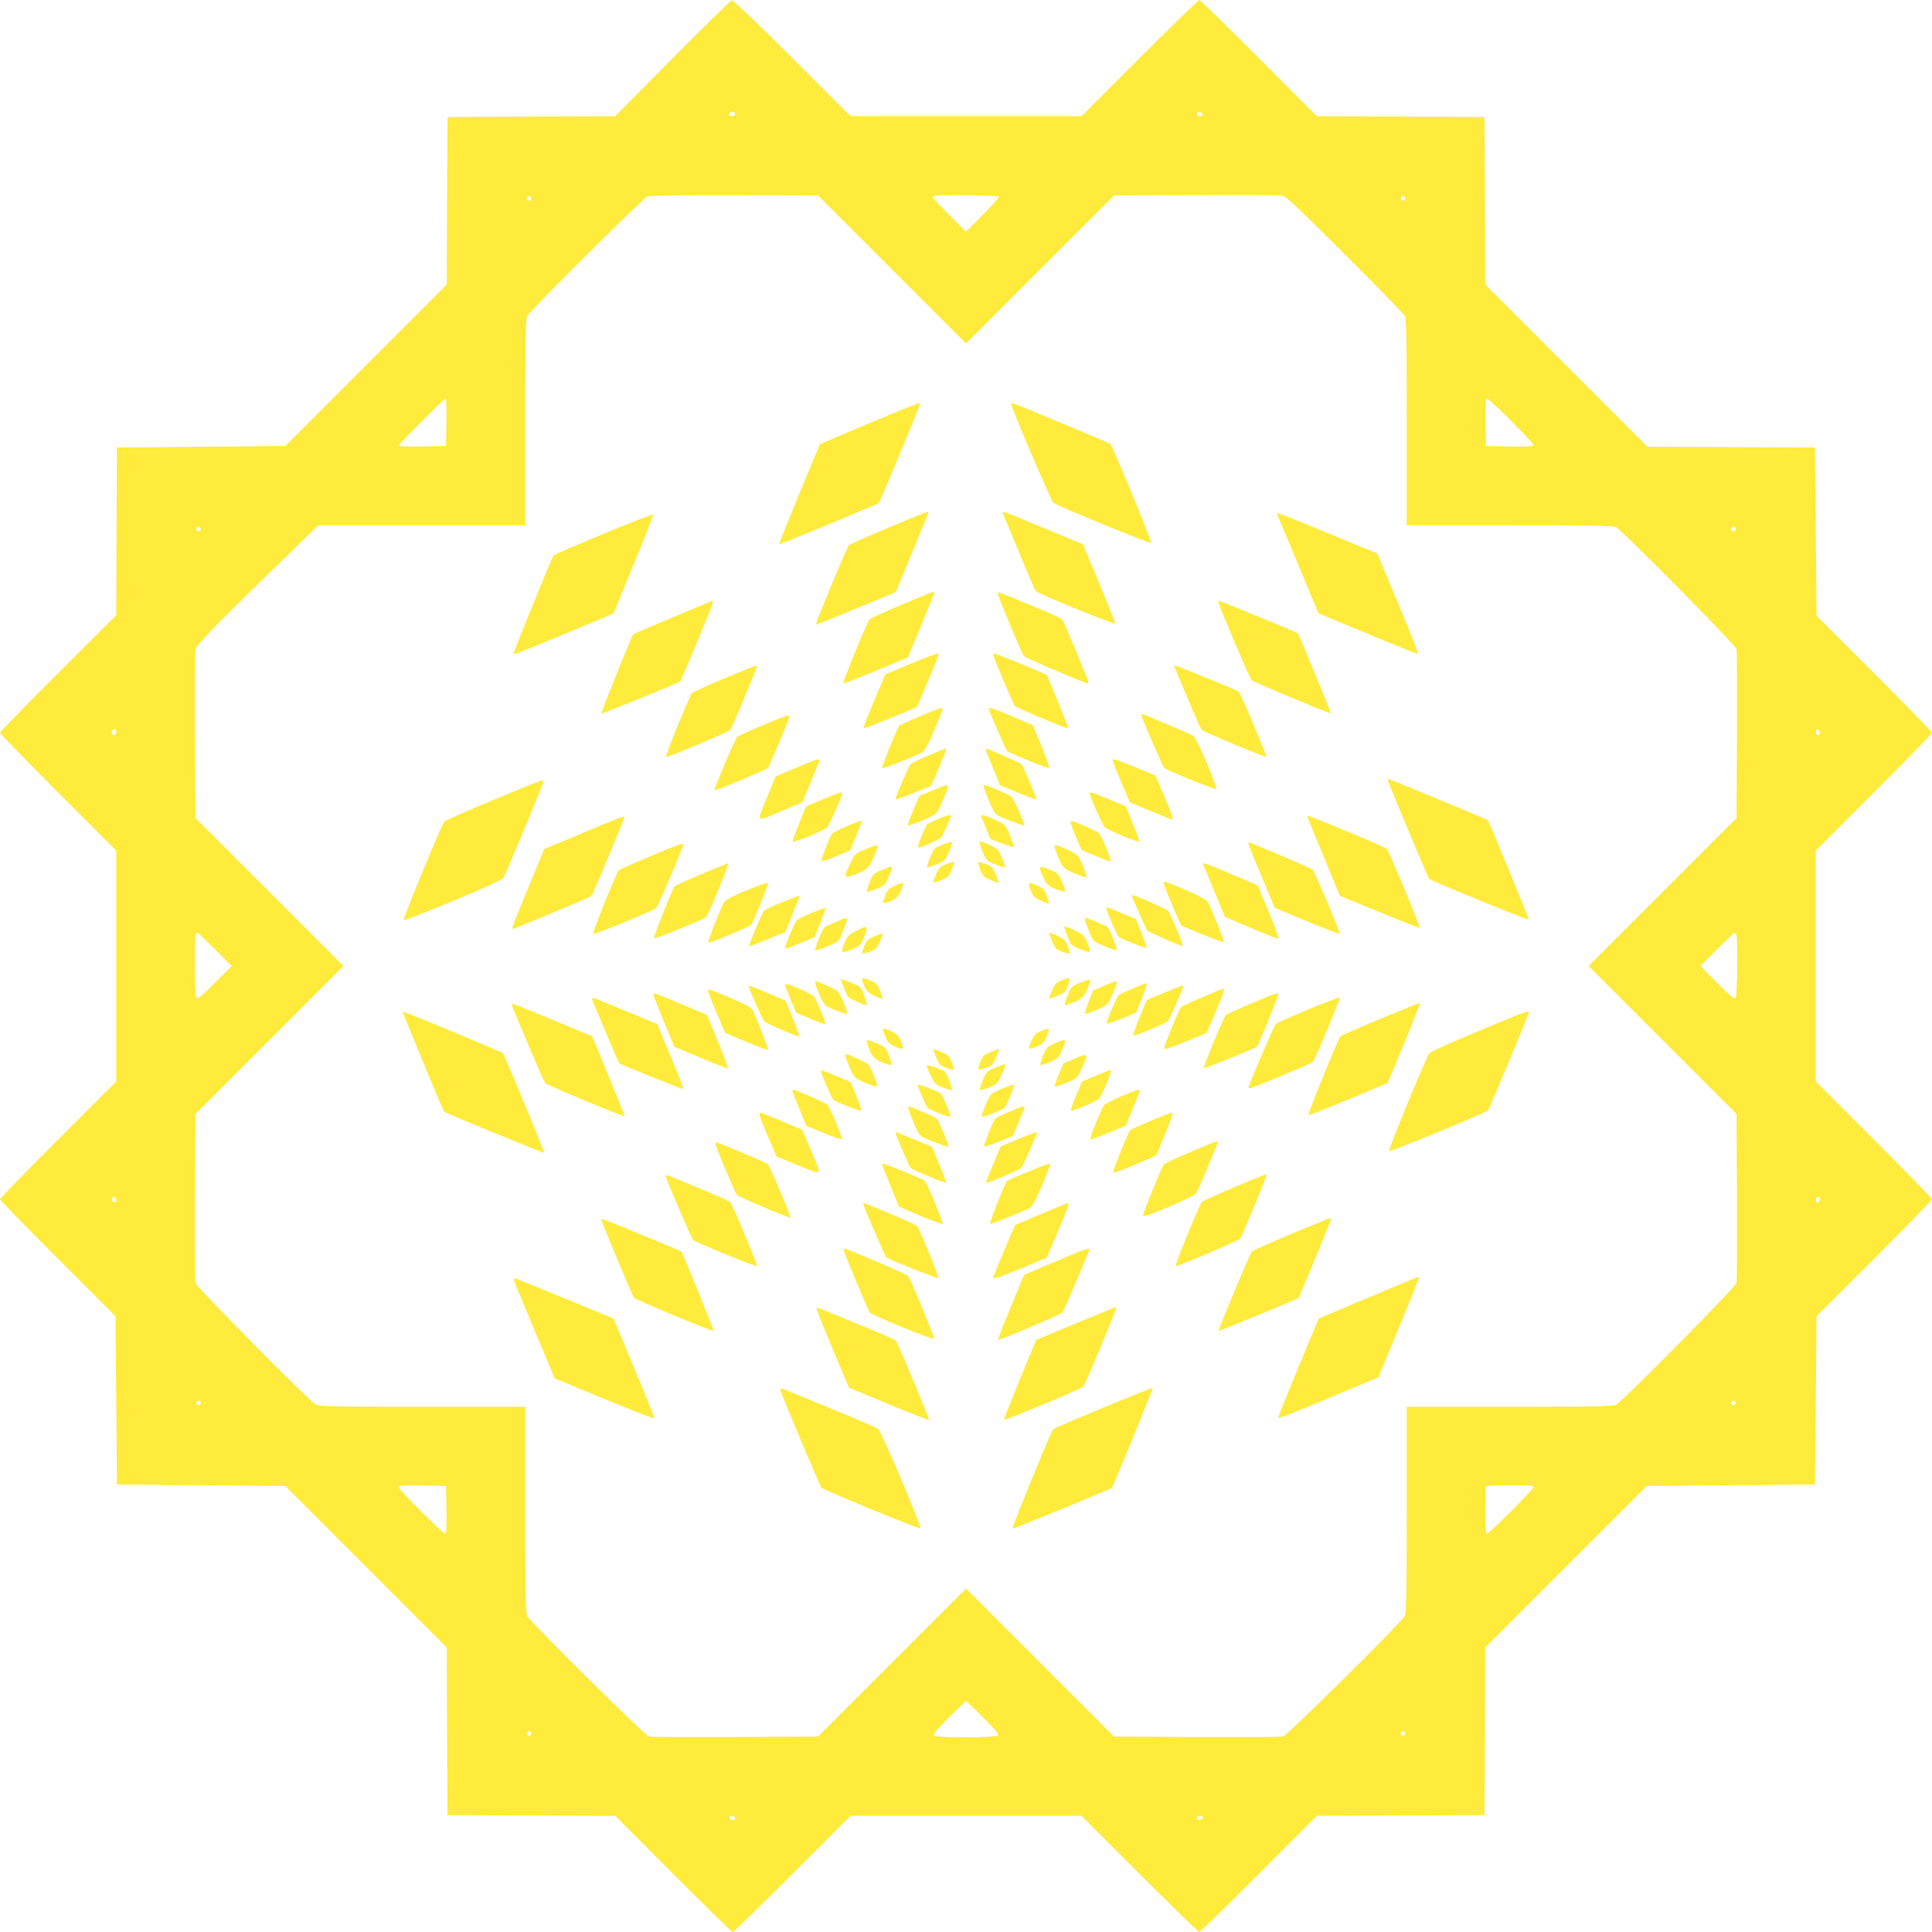 <?xml version="1.0" standalone="no"?>
<!DOCTYPE svg PUBLIC "-//W3C//DTD SVG 20010904//EN"
 "http://www.w3.org/TR/2001/REC-SVG-20010904/DTD/svg10.dtd">
<svg version="1.0" xmlns="http://www.w3.org/2000/svg"
 width="1280pt" height="1280pt" viewBox="0 0 1280 1280"
 preserveAspectRatio="xMidYMid meet">
<g transform="translate(0,1280) scale(0.1,-0.1)"
fill="#ffeb3b" stroke="none">
<path d="M4455 12413 l-380 -383 -555 -2 -555 -3 -3 -555 -2 -555 -535 -535
-535 -535 -558 -5 -557 -5 -3 -555 -2 -556 -385 -384 c-212 -211 -385 -389
-385 -395 0 -5 173 -183 385 -395 l385 -385 0 -765 0 -765 -385 -385 c-212
-212 -385 -390 -385 -395 0 -6 172 -182 383 -393 l382 -382 5 -557 5 -558 557
-5 558 -5 535 -535 535 -535 2 -555 3 -555 555 -3 556 -2 384 -385 c211 -212
389 -385 395 -385 5 0 183 173 395 385 l385 385 765 0 765 0 385 -385 c212
-212 390 -385 395 -385 6 0 184 173 395 385 l384 385 556 2 555 3 3 555 2 555
535 535 535 535 558 5 557 5 5 558 5 557 383 382 c210 211 382 387 382 393 0
5 -173 183 -385 395 l-385 385 0 765 0 765 385 385 c212 212 385 390 385 395
0 6 -172 182 -382 393 l-383 382 -5 557 -5 558 -555 3 -555 2 -537 537 -538
538 -2 555 -3 555 -555 3 -556 2 -384 385 c-211 212 -389 385 -395 385 -5 0
-183 -173 -395 -385 l-385 -385 -765 0 -765 0 -385 385 c-212 212 -392 384
-400 383 -8 0 -186 -174 -395 -385z m415 -368 c0 -8 -9 -15 -20 -15 -20 0 -26
11 -13 23 12 13 33 7 33 -8z m3098 -2 c2 -8 -5 -13 -17 -13 -12 0 -21 6 -21
16 0 18 31 15 38 -3z m-2058 -1028 l490 -490 490 490 490 490 538 3 c295 2
553 0 572 -3 30 -5 94 -66 418 -388 211 -210 390 -394 398 -409 12 -23 14
-137 14 -708 l0 -680 680 0 c571 0 685 -2 708 -14 44 -24 790 -778 797 -806 3
-14 4 -271 3 -572 l-3 -548 -490 -490 -490 -490 490 -490 490 -490 3 -548 c1
-301 0 -558 -3 -572 -7 -28 -753 -782 -797 -806 -23 -12 -137 -14 -708 -14
l-680 0 0 -680 c0 -571 -2 -685 -14 -708 -24 -44 -778 -790 -806 -797 -14 -3
-271 -4 -572 -3 l-548 3 -490 490 -490 490 -490 -490 -490 -490 -548 -3 c-301
-1 -558 0 -572 3 -28 7 -782 753 -806 797 -12 23 -14 137 -14 708 l0 680 -680
0 c-571 0 -685 2 -708 14 -44 24 -790 778 -797 806 -3 14 -4 271 -3 572 l3
548 490 490 490 490 -490 490 -490 490 -3 548 c-1 301 0 558 3 572 8 29 147
172 537 551 l276 269 686 0 686 0 0 680 c0 572 2 685 14 708 21 38 766 779
796 791 16 6 232 9 577 8 l553 -2 490 -490z m706 482 c5 -4 -42 -58 -104 -120
l-112 -112 -110 110 c-60 60 -110 113 -110 117 0 3 8 9 18 11 28 8 410 3 418
-6z m-3096 -12 c0 -8 -7 -15 -15 -15 -8 0 -15 7 -15 15 0 8 7 15 15 15 8 0 15
-7 15 -15z m5790 0 c0 -8 -7 -15 -15 -15 -8 0 -15 7 -15 15 0 8 7 15 15 15 8
0 15 -7 15 -15z m-6352 -1482 l-3 -158 -157 -3 c-87 -1 -158 1 -158 5 0 10
303 313 313 313 4 0 6 -71 5 -157z m7054 9 c81 -82 148 -154 148 -160 0 -9
-40 -12 -157 -10 l-158 3 -3 158 c-2 117 1 157 10 157 6 0 78 -67 160 -148z
m-8682 -717 c0 -8 -7 -15 -15 -15 -8 0 -15 7 -15 15 0 8 7 15 15 15 8 0 15 -7
15 -15z m10170 0 c0 -8 -7 -15 -15 -15 -8 0 -15 7 -15 15 0 8 7 15 15 15 8 0
15 -7 15 -15z m-10730 -1345 c0 -11 -7 -20 -15 -20 -15 0 -21 21 -8 33 12 13
23 7 23 -13z m11288 -3 c2 -10 -3 -17 -12 -17 -10 0 -16 9 -16 21 0 24 23 21
28 -4z m-10633 -1437 l110 -110 -113 -113 c-90 -90 -114 -109 -122 -97 -10 16
-14 388 -4 414 3 9 9 16 13 16 3 0 56 -50 116 -110z m10079 94 c10 -26 6 -398
-4 -414 -8 -12 -32 7 -122 97 l-113 113 110 110 c60 60 113 110 116 110 4 0
10 -7 13 -16z m-10734 -1755 c0 -24 -23 -21 -28 4 -2 10 3 17 12 17 10 0 16
-9 16 -21z m11288 4 c-5 -25 -28 -28 -28 -4 0 12 6 21 16 21 9 0 14 -7 12 -17z
m-10728 -1348 c0 -8 -7 -15 -15 -15 -8 0 -15 7 -15 15 0 8 7 15 15 15 8 0 15
-7 15 -15z m10170 0 c0 -8 -7 -15 -15 -15 -8 0 -15 7 -15 15 0 8 7 15 15 15 8
0 15 -7 15 -15z m-8542 -707 c2 -121 0 -158 -10 -158 -16 0 -308 292 -308 308
0 10 37 12 158 10 l157 -3 3 -157z m7202 150 c0 -16 -292 -308 -308 -308 -9 0
-12 40 -12 153 0 85 3 157 7 160 3 4 75 7 160 7 113 0 153 -3 153 -12z m-3645
-1528 c88 -89 107 -112 95 -120 -8 -5 -103 -10 -210 -10 -107 0 -202 5 -210
10 -12 8 7 31 95 120 60 60 112 110 115 110 3 0 55 -50 115 -110z m-2995 -105
c0 -8 -7 -15 -15 -15 -8 0 -15 7 -15 15 0 8 7 15 15 15 8 0 15 -7 15 -15z
m5790 0 c0 -8 -7 -15 -15 -15 -8 0 -15 7 -15 15 0 8 7 15 15 15 8 0 15 -7 15
-15z m-4440 -561 c0 -9 -7 -14 -17 -12 -25 5 -28 28 -4 28 12 0 21 -6 21 -16z
m3098 4 c-7 -19 -38 -22 -38 -4 0 10 9 16 21 16 12 0 19 -5 17 -12z"/>
<path d="M5756 9995 c-175 -74 -320 -136 -322 -138 -9 -8 -275 -659 -272 -662
4 -5 650 263 660 273 5 5 60 134 124 288 161 388 156 374 141 373 -6 0 -155
-61 -331 -134z"/>
<path d="M6700 10122 c0 -23 263 -639 278 -652 25 -21 641 -274 648 -267 8 7
-255 643 -270 656 -11 9 -641 271 -651 271 -3 0 -5 -4 -5 -8z"/>
<path d="M5885 9304 c-137 -58 -255 -110 -262 -117 -12 -13 -223 -520 -218
-525 1 -2 121 46 266 106 l263 109 108 259 c59 142 108 262 108 267 0 12 -3
10 -265 -99z"/>
<path d="M6653 9378 c8 -18 56 -134 107 -258 51 -124 98 -230 104 -237 16 -17
520 -223 524 -214 1 4 -46 124 -105 266 l-108 259 -260 108 c-143 59 -263 108
-268 108 -4 0 -1 -15 6 -32z"/>
<path d="M4000 9264 c-178 -74 -327 -138 -331 -142 -12 -13 -272 -652 -267
-657 2 -3 152 57 333 133 l329 137 133 324 c74 178 133 327 131 332 -2 4 -149
-52 -328 -127z"/>
<path d="M8460 9398 c0 -2 62 -151 138 -332 l137 -329 225 -94 c390 -161 430
-177 435 -172 2 3 -57 153 -133 333 l-137 329 -324 133 c-292 121 -341 140
-341 132z"/>
<path d="M5975 8794 c-110 -47 -206 -90 -213 -97 -17 -17 -183 -421 -174 -425
4 -1 102 37 217 85 l210 88 87 210 c48 116 88 213 88 218 0 12 -5 10 -215 -79z"/>
<path d="M6610 8869 c0 -16 161 -403 174 -416 9 -10 212 -98 414 -180 6 -3 12
0 12 7 0 17 -161 403 -174 417 -6 7 -83 42 -171 78 -244 102 -255 105 -255 94z"/>
<path d="M4457 8710 c-142 -60 -260 -110 -262 -112 -9 -10 -215 -521 -211
-525 3 -4 511 202 524 213 3 2 170 402 205 492 9 23 13 42 9 41 -4 0 -123 -49
-265 -109z"/>
<path d="M8074 8803 c18 -57 207 -498 218 -509 13 -13 520 -225 525 -220 3 3
-212 525 -219 531 -5 5 -517 215 -523 215 -4 0 -4 -8 -1 -17z"/>
<path d="M6030 8401 l-165 -69 -74 -176 c-41 -97 -72 -178 -70 -181 3 -2 84
28 179 68 l175 73 72 169 c39 94 72 173 72 178 2 14 -27 5 -189 -62z"/>
<path d="M6580 8463 c0 -14 133 -329 144 -340 12 -13 348 -154 354 -149 3 3
-136 347 -143 354 -6 7 -336 142 -346 142 -5 0 -9 -3 -9 -7z"/>
<path d="M4795 8304 c-110 -47 -205 -90 -211 -97 -15 -16 -178 -416 -172 -422
6 -6 410 163 425 178 6 7 44 91 83 187 40 96 78 190 86 208 10 24 10 32 1 31
-7 0 -102 -39 -212 -85z"/>
<path d="M7783 8378 c122 -295 170 -405 180 -414 14 -14 420 -183 426 -178 6
5 -170 423 -183 432 -14 11 -408 172 -420 172 -4 0 -6 -6 -3 -12z"/>
<path d="M6096 8055 c-71 -30 -133 -58 -137 -62 -14 -14 -120 -276 -114 -281
5 -6 186 65 254 98 32 16 58 66 142 278 12 31 3 29 -145 -33z"/>
<path d="M6550 8107 c0 -13 114 -274 123 -283 16 -14 267 -116 277 -112 5 2
-18 66 -49 143 l-58 140 -134 57 c-120 51 -159 65 -159 55z"/>
<path d="M7560 8066 c0 -13 143 -343 153 -353 18 -17 337 -147 344 -140 11 12
-129 338 -151 352 -19 12 -333 145 -342 145 -2 0 -4 -2 -4 -4z"/>
<path d="M5050 7994 c-85 -36 -160 -70 -167 -77 -14 -14 -155 -348 -150 -353
6 -6 341 135 354 149 11 12 143 323 143 339 0 15 -24 7 -180 -58z"/>
<path d="M6150 7794 c-58 -25 -110 -50 -117 -57 -13 -13 -105 -228 -100 -234
2 -1 56 18 120 44 l117 48 50 118 c28 65 50 120 50 123 0 8 -15 3 -120 -42z"/>
<path d="M6535 7820 c4 -11 26 -66 49 -122 l42 -101 119 -49 c65 -26 119 -47
121 -46 5 5 -87 223 -99 235 -10 10 -221 103 -234 103 -2 0 -1 -9 2 -20z"/>
<path d="M7374 7756 c3 -13 30 -80 59 -148 l52 -123 135 -57 c74 -31 138 -57
143 -57 14 -2 5 26 -51 158 l-57 133 -144 59 c-138 56 -143 58 -137 35z"/>
<path d="M5271 7712 l-133 -57 -59 -144 c-69 -168 -79 -160 112 -79 l124 53
57 135 c31 74 57 138 57 143 2 14 -26 5 -158 -51z"/>
<path d="M9209 7593 c54 -137 253 -609 260 -616 13 -13 656 -276 659 -269 2 7
-262 649 -271 658 -5 5 -619 260 -648 269 -19 6 -19 6 0 -42z"/>
<path d="M3265 7499 c-170 -72 -315 -135 -322 -142 -16 -17 -276 -648 -269
-654 3 -3 150 54 327 128 213 88 325 140 334 153 16 24 265 624 265 637 0 5
-6 9 -12 8 -7 0 -152 -59 -323 -130z"/>
<path d="M6178 7563 l-87 -36 -40 -95 c-23 -53 -39 -98 -36 -100 7 -7 164 58
184 77 18 15 81 157 81 180 0 15 -3 14 -102 -26z"/>
<path d="M6529 7553 c65 -161 52 -146 157 -188 52 -20 97 -36 99 -34 7 7 -66
174 -83 190 -15 14 -166 79 -184 79 -4 0 1 -21 11 -47z"/>
<path d="M5448 7503 l-107 -45 -47 -114 c-26 -63 -44 -117 -41 -120 8 -9 208
75 228 95 13 13 99 208 99 225 0 12 -28 3 -132 -41z"/>
<path d="M7220 7543 c0 -19 85 -210 99 -224 19 -18 221 -102 229 -95 2 3 -17
57 -43 120 l-47 114 -110 46 c-113 47 -128 52 -128 39z"/>
<path d="M6215 7374 c-33 -15 -65 -30 -71 -35 -13 -10 -68 -148 -62 -154 7 -7
138 51 152 66 11 12 66 133 66 145 0 9 -28 2 -85 -22z"/>
<path d="M6500 7396 c0 -4 14 -40 31 -80 l31 -74 76 -30 c43 -16 78 -27 80
-23 1 3 -11 38 -27 76 -27 66 -32 72 -84 97 -60 29 -107 44 -107 34z"/>
<path d="M8664 7382 c4 -10 53 -130 110 -267 l103 -250 263 -108 c144 -60 264
-107 266 -104 6 6 -205 510 -219 524 -7 6 -118 55 -247 108 -310 128 -282 119
-276 97z"/>
<path d="M3861 7282 l-255 -107 -109 -263 c-60 -145 -107 -265 -105 -267 5 -5
516 209 527 220 5 6 53 116 106 245 125 302 117 280 102 279 -6 0 -126 -48
-266 -107z"/>
<path d="M5605 7324 c-43 -18 -84 -39 -91 -46 -15 -18 -78 -177 -71 -184 2 -3
46 12 97 33 l92 39 39 93 c22 51 39 95 39 97 0 10 -31 0 -105 -32z"/>
<path d="M7094 7343 c3 -10 21 -53 39 -97 l33 -78 94 -39 c51 -22 95 -37 98
-35 7 8 -58 164 -77 185 -14 16 -162 81 -184 81 -5 0 -6 -8 -3 -17z"/>
<path d="M6255 7208 c-27 -11 -55 -24 -61 -29 -14 -12 -58 -118 -52 -124 3 -3
31 6 63 19 54 22 59 27 82 81 13 31 23 60 21 65 -2 4 -25 -1 -53 -12z"/>
<path d="M6490 7216 c0 -7 11 -38 24 -68 23 -51 28 -56 82 -76 32 -12 60 -19
63 -17 2 3 -7 31 -20 62 -25 58 -32 64 -113 98 -30 13 -36 13 -36 1z"/>
<path d="M8270 7213 c0 -5 39 -103 88 -218 l87 -210 213 -88 c118 -49 216 -87
218 -84 6 6 -164 409 -179 424 -10 10 -121 58 -414 180 -7 3 -13 1 -13 -4z"/>
<path d="M4308 7127 c-109 -46 -202 -87 -208 -93 -17 -17 -179 -419 -170 -422
12 -4 401 156 417 172 10 9 99 213 180 414 9 22 -19 13 -219 -71z"/>
<path d="M5730 7172 c-63 -26 -66 -29 -98 -96 -46 -96 -42 -101 47 -64 77 33
84 41 132 166 11 29 0 28 -81 -6z"/>
<path d="M7000 7149 c39 -98 44 -104 122 -137 40 -16 74 -27 76 -22 2 5 -9 39
-25 77 -27 66 -30 69 -93 100 -36 18 -73 32 -82 32 -16 1 -16 -3 2 -50z"/>
<path d="M6275 7078 c-16 -6 -36 -16 -44 -22 -15 -12 -54 -96 -47 -103 2 -2
27 5 54 17 42 18 52 28 66 64 24 62 24 62 -29 44z"/>
<path d="M6480 7084 c0 -5 7 -27 16 -50 13 -35 24 -46 64 -63 27 -12 51 -21
54 -21 7 0 -24 80 -38 99 -5 7 -19 17 -31 21 -45 17 -65 21 -65 14z"/>
<path d="M4645 7008 c-93 -39 -173 -76 -177 -82 -19 -29 -140 -337 -135 -342
7 -7 325 123 344 140 7 6 34 65 62 131 77 188 91 225 83 225 -4 -1 -83 -33
-177 -72z"/>
<path d="M7970 7077 c0 -1 33 -81 73 -177 l73 -175 170 -72 c93 -39 172 -72
177 -72 14 -2 5 27 -62 189 l-69 165 -169 72 c-148 63 -193 80 -193 70z"/>
<path d="M5840 7035 c-51 -21 -57 -27 -78 -80 -13 -32 -21 -60 -18 -62 3 -3
31 5 62 17 52 21 59 28 80 77 37 83 36 84 -46 48z"/>
<path d="M6890 7048 c0 -7 11 -36 24 -64 21 -45 30 -53 80 -74 31 -12 59 -20
62 -18 3 3 -5 31 -18 63 -20 49 -29 60 -63 75 -67 29 -85 33 -85 18z"/>
<path d="M4946 6901 c-104 -43 -141 -63 -151 -81 -27 -52 -108 -260 -103 -265
6 -7 270 103 284 118 14 16 116 266 112 277 -2 5 -65 -17 -142 -49z"/>
<path d="M7713 6938 c4 -15 31 -81 59 -148 l53 -122 140 -58 c77 -32 141 -54
143 -50 3 8 -77 209 -104 261 -12 23 -101 67 -283 137 -11 4 -12 -1 -8 -20z"/>
<path d="M5924 6930 c-32 -14 -45 -27 -57 -59 -24 -59 -22 -62 29 -43 45 17
60 34 84 97 12 30 2 31 -56 5z"/>
<path d="M6828 6903 c15 -40 24 -49 67 -69 27 -13 51 -21 54 -19 2 3 -4 25
-14 51 -14 37 -25 50 -59 65 -63 28 -68 26 -48 -28z"/>
<path d="M5185 6824 c-61 -25 -115 -51 -122 -57 -14 -14 -104 -229 -99 -235 2
-2 57 19 121 45 l118 49 48 118 c27 66 48 120 47 122 -2 1 -53 -18 -113 -42z"/>
<path d="M7500 6866 c0 -13 92 -222 102 -232 15 -14 229 -106 235 -101 5 6
-86 220 -100 234 -10 10 -220 103 -233 103 -2 0 -4 -2 -4 -4z"/>
<path d="M5380 6753 c-47 -19 -92 -42 -101 -51 -17 -18 -84 -180 -78 -187 2
-2 47 14 100 36 l96 40 38 95 c20 52 36 97 34 99 -2 1 -42 -13 -89 -32z"/>
<path d="M7330 6782 c0 -18 71 -181 83 -190 21 -16 176 -76 182 -70 3 3 -11
46 -32 96 l-37 92 -85 36 c-47 20 -92 38 -98 41 -7 3 -13 1 -13 -5z"/>
<path d="M5535 6691 c-33 -14 -65 -29 -71 -33 -14 -9 -69 -146 -62 -154 3 -3
40 9 81 27 58 24 78 37 85 58 6 14 19 50 31 79 24 60 22 61 -64 23z"/>
<path d="M7201 6668 c12 -29 25 -62 29 -73 4 -12 14 -25 21 -31 23 -17 141
-65 147 -59 7 7 -46 141 -61 153 -13 11 -136 62 -149 62 -4 0 2 -24 13 -52z"/>
<path d="M5671 6632 c-48 -24 -57 -33 -77 -82 -27 -66 -20 -70 57 -37 51 23
55 28 76 86 26 71 22 73 -56 33z"/>
<path d="M7050 6657 c0 -1 10 -29 23 -62 22 -57 25 -60 81 -83 32 -12 62 -22
66 -20 5 2 -2 28 -14 58 -20 49 -29 58 -77 82 -47 24 -79 34 -79 25z"/>
<path d="M5803 6601 c-24 -9 -49 -23 -57 -31 -15 -17 -39 -81 -32 -88 3 -2 25
4 50 13 38 15 48 24 66 67 12 27 20 51 18 53 -2 2 -22 -5 -45 -14z"/>
<path d="M6953 6608 c37 -95 38 -96 83 -113 25 -9 47 -15 50 -13 6 6 -16 69
-30 87 -9 12 -88 51 -103 51 -3 0 -3 -6 0 -12z"/>
<path d="M5715 6298 c17 -55 32 -74 79 -96 26 -13 50 -21 53 -19 2 3 -5 28
-17 55 -18 42 -28 52 -64 66 -54 21 -59 20 -51 -6z"/>
<path d="M7028 6303 c-28 -12 -41 -26 -57 -63 -12 -27 -21 -51 -21 -54 0 -7
80 24 99 38 13 10 21 26 35 74 9 26 -2 27 -56 5z"/>
<path d="M5590 6259 c12 -29 24 -57 27 -62 6 -10 108 -57 123 -57 5 0 -1 27
-13 60 -19 55 -26 63 -66 81 -25 11 -55 22 -68 25 l-24 6 21 -53z"/>
<path d="M7150 6287 c-51 -22 -55 -26 -77 -82 -12 -32 -21 -61 -18 -63 3 -3
31 6 62 19 58 25 64 32 98 113 18 43 13 44 -65 13z"/>
<path d="M5405 6273 c4 -16 19 -53 33 -83 25 -51 31 -56 96 -82 39 -16 73 -27
77 -26 10 4 -43 135 -61 151 -14 12 -134 67 -147 67 -3 0 -2 -12 2 -27z"/>
<path d="M7314 6269 l-72 -31 -30 -76 c-16 -43 -27 -78 -23 -80 3 -1 38 11 76
27 66 27 72 32 97 84 31 64 44 107 32 107 -5 -1 -41 -15 -80 -31z"/>
<path d="M7510 6253 c-47 -19 -90 -39 -97 -45 -14 -11 -85 -178 -81 -189 2 -4
46 10 99 32 l96 40 38 95 c20 52 36 97 34 99 -2 2 -42 -12 -89 -32z"/>
<path d="M5204 6263 c4 -10 21 -53 38 -95 l32 -77 95 -40 c52 -23 97 -39 99
-36 7 7 -59 164 -77 184 -15 17 -159 81 -182 81 -6 0 -8 -7 -5 -17z"/>
<path d="M4960 6266 c0 -13 93 -223 103 -233 14 -14 228 -105 233 -100 2 2
-17 56 -43 120 l-48 117 -118 50 c-120 51 -127 53 -127 46z"/>
<path d="M7711 6222 l-114 -48 -48 -117 c-32 -77 -44 -117 -35 -117 18 0 209
80 223 94 10 9 103 220 103 232 0 8 -19 1 -129 -44z"/>
<path d="M4694 6226 c3 -13 30 -80 58 -147 l53 -123 139 -58 c76 -32 141 -56
144 -53 5 5 -76 212 -102 264 -9 17 -47 37 -132 73 -184 77 -167 72 -160 44z"/>
<path d="M7965 6193 c-71 -30 -135 -60 -141 -66 -14 -16 -116 -266 -112 -277
2 -5 66 18 143 49 l140 58 57 134 c56 132 65 160 51 158 -5 0 -66 -25 -138
-56z"/>
<path d="M4330 6208 c1 -7 32 -87 69 -178 l69 -165 173 -73 c94 -40 176 -71
180 -70 4 2 -25 82 -64 178 l-73 175 -169 72 c-94 39 -173 72 -177 72 -5 1 -8
-5 -8 -11z"/>
<path d="M8288 6151 c-87 -37 -162 -71 -167 -76 -13 -13 -152 -348 -147 -353
4 -3 346 135 354 143 7 6 142 336 142 346 0 16 -21 9 -182 -60z"/>
<path d="M3920 6186 c0 -6 178 -427 182 -430 11 -10 423 -175 426 -171 2 2
-36 100 -85 217 l-89 213 -209 87 c-202 84 -225 93 -225 84z"/>
<path d="M8660 6109 c-107 -45 -201 -86 -207 -93 -10 -9 -98 -212 -180 -413
-3 -7 0 -13 6 -13 18 0 404 161 418 174 7 6 42 83 78 171 106 256 106 255 92
255 -6 -1 -100 -37 -207 -81z"/>
<path d="M9147 6051 c-141 -59 -261 -111 -266 -117 -16 -17 -220 -519 -212
-522 5 -1 125 46 267 105 l258 108 109 263 c60 145 107 265 105 267 -2 2 -119
-45 -261 -104z"/>
<path d="M3390 6146 c0 -13 213 -513 223 -523 13 -13 520 -224 525 -218 2 1
-46 121 -106 266 l-109 264 -259 107 c-248 103 -274 113 -274 104z"/>
<path d="M2670 6092 c0 -9 266 -652 273 -658 8 -8 659 -275 662 -272 5 4 -263
650 -273 660 -5 5 -134 60 -288 124 -367 152 -374 155 -374 146z"/>
<path d="M9795 5969 c-170 -71 -317 -137 -325 -147 -21 -25 -274 -641 -267
-648 7 -8 643 255 656 270 9 11 271 640 271 650 0 13 -39 -1 -335 -125z"/>
<path d="M5850 5980 c0 -5 7 -28 17 -51 12 -32 26 -46 57 -60 63 -28 68 -26
48 27 -17 45 -34 60 -97 84 -16 6 -25 6 -25 0z"/>
<path d="M6900 5970 c-37 -15 -48 -25 -67 -66 -12 -27 -18 -50 -13 -52 5 -2
29 5 53 16 37 16 47 28 62 66 10 26 16 48 14 50 -2 2 -24 -4 -49 -14z"/>
<path d="M5745 5889 c27 -85 44 -106 101 -128 31 -12 59 -19 62 -17 2 3 -6 31
-18 62 -21 52 -28 59 -77 80 -66 29 -76 30 -68 3z"/>
<path d="M6984 5886 c-45 -21 -53 -29 -74 -80 -12 -31 -20 -59 -17 -62 2 -3
30 6 62 19 47 20 60 31 75 64 41 93 38 97 -46 59z"/>
<path d="M6197 5808 c9 -24 22 -50 30 -59 13 -16 83 -42 91 -34 2 2 -4 24 -13
49 -15 38 -24 48 -65 65 -27 12 -51 21 -54 21 -3 0 2 -19 11 -42z"/>
<path d="M6559 5828 c-40 -16 -50 -27 -64 -64 -9 -25 -15 -47 -13 -50 3 -2 25
3 50 12 47 16 47 15 85 112 7 16 -3 14 -58 -10z"/>
<path d="M5604 5795 c4 -14 17 -50 31 -81 23 -51 28 -56 91 -85 37 -16 73 -28
80 -27 9 2 4 24 -18 77 -30 71 -33 74 -87 98 -105 47 -104 47 -97 18z"/>
<path d="M7121 5787 l-75 -32 -32 -75 c-18 -41 -29 -76 -24 -78 5 -2 39 9 77
25 67 27 69 29 101 97 47 96 42 102 -47 63z"/>
<path d="M6140 5737 c0 -6 13 -37 28 -67 24 -49 33 -57 82 -76 30 -12 56 -19
58 -14 2 4 -8 34 -20 65 -23 56 -25 59 -86 81 -43 17 -62 20 -62 11z"/>
<path d="M6590 5725 c-51 -21 -57 -27 -78 -80 -13 -32 -22 -61 -20 -65 2 -5
28 2 58 14 49 19 58 27 82 76 28 56 34 81 21 79 -5 0 -33 -11 -63 -24z"/>
<path d="M5440 5701 c0 -17 72 -180 83 -189 20 -15 177 -75 183 -69 3 2 -12
46 -33 97 l-38 91 -94 40 c-105 44 -101 42 -101 30z"/>
<path d="M7257 5672 l-88 -37 -40 -94 c-21 -52 -37 -96 -34 -99 7 -7 163 58
184 77 16 14 81 162 81 184 0 11 -7 9 -103 -31z"/>
<path d="M6080 5612 c0 -9 52 -132 62 -148 9 -13 146 -69 154 -62 3 3 -9 40
-27 81 -24 58 -37 78 -58 85 -14 6 -50 19 -78 31 -29 11 -53 17 -53 13z"/>
<path d="M6647 5591 c-37 -15 -73 -33 -80 -41 -18 -20 -69 -141 -62 -148 7 -7
141 46 153 61 13 16 66 147 61 151 -2 2 -34 -8 -72 -23z"/>
<path d="M5250 5573 c0 -3 21 -57 46 -119 l46 -112 114 -48 c63 -26 117 -44
120 -41 9 8 -75 208 -95 228 -13 13 -208 99 -225 99 -3 0 -6 -3 -6 -7z"/>
<path d="M7427 5536 c-54 -23 -104 -49 -111 -57 -17 -18 -98 -220 -92 -227 3
-2 57 17 120 43 l114 47 46 110 c25 61 46 114 46 119 0 15 -21 9 -123 -35z"/>
<path d="M6029 5423 c65 -161 52 -146 157 -188 52 -20 97 -36 99 -34 4 5 -63
170 -77 186 -9 11 -172 83 -189 83 -5 0 0 -21 10 -47z"/>
<path d="M6685 5434 c-43 -18 -84 -39 -91 -46 -16 -18 -79 -177 -72 -183 3 -3
46 11 96 32 l92 37 36 85 c20 47 38 92 41 99 8 19 -15 14 -102 -24z"/>
<path d="M5034 5406 c3 -13 30 -79 58 -146 l53 -122 144 -59 c168 -69 160 -79
78 113 l-52 123 -135 57 c-74 31 -139 57 -144 57 -4 1 -5 -10 -2 -23z"/>
<path d="M7626 5375 c-71 -30 -133 -58 -138 -63 -13 -13 -119 -274 -113 -280
5 -5 104 33 228 87 l58 26 59 143 c34 82 54 142 47 142 -7 0 -70 -25 -141 -55z"/>
<path d="M5939 5278 c37 -96 85 -205 94 -215 14 -14 229 -104 235 -99 2 2 -18
57 -45 121 l-48 117 -119 49 c-65 27 -120 49 -122 49 -2 0 0 -10 5 -22z"/>
<path d="M6742 5252 l-112 -47 -50 -119 c-28 -65 -49 -120 -47 -123 6 -5 220
86 234 100 10 10 103 220 103 233 0 8 -15 2 -128 -44z"/>
<path d="M7890 5169 c-91 -38 -170 -75 -177 -82 -17 -18 -147 -337 -140 -344
11 -11 338 129 352 151 12 19 145 333 145 342 0 8 -18 1 -180 -67z"/>
<path d="M4740 5222 c0 -17 131 -327 143 -339 14 -14 348 -155 354 -150 5 6
-136 340 -150 354 -12 11 -323 143 -339 143 -4 0 -8 -4 -8 -8z"/>
<path d="M5853 5058 c8 -18 34 -82 58 -142 l44 -109 60 -27 c121 -53 225 -93
230 -88 7 6 -103 269 -118 284 -13 12 -260 114 -277 114 -6 0 -5 -12 3 -32z"/>
<path d="M6807 5035 c-71 -29 -132 -56 -135 -59 -14 -14 -119 -281 -112 -284
8 -3 209 77 261 104 23 12 66 101 136 282 8 20 -16 13 -150 -43z"/>
<path d="M4410 5011 c0 -17 171 -416 183 -427 16 -15 416 -178 422 -172 6 6
-163 410 -178 425 -7 6 -91 44 -187 83 -96 40 -190 78 -207 86 -18 7 -33 9
-33 5z"/>
<path d="M8175 4933 c-110 -46 -205 -89 -212 -96 -16 -17 -182 -421 -174 -425
11 -4 414 167 427 181 11 12 174 406 174 420 0 11 -3 10 -215 -80z"/>
<path d="M5720 4825 c0 -16 144 -351 154 -357 29 -19 337 -140 342 -135 7 7
-123 325 -140 344 -9 10 -83 42 -343 150 -7 3 -13 2 -13 -2z"/>
<path d="M6895 4756 l-170 -72 -72 -169 c-39 -94 -72 -173 -72 -177 -2 -15 27
-6 189 61 l165 69 72 169 c71 165 80 194 66 192 -5 -1 -84 -33 -178 -73z"/>
<path d="M3983 4718 c21 -57 209 -505 215 -514 8 -14 522 -227 529 -221 4 4
-202 512 -213 525 -2 4 -384 162 -488 203 -34 14 -47 16 -43 7z"/>
<path d="M8556 4625 c-137 -57 -255 -110 -262 -117 -13 -13 -225 -520 -220
-525 3 -3 524 212 530 218 5 5 216 518 216 524 0 10 -18 3 -264 -100z"/>
<path d="M5590 4520 c0 -17 161 -403 174 -417 16 -18 420 -183 424 -173 4 11
-157 401 -172 417 -9 10 -212 98 -413 180 -7 3 -13 0 -13 -7z"/>
<path d="M6990 4441 l-205 -87 -88 -213 c-49 -117 -87 -215 -84 -217 6 -6 409
164 424 179 10 10 58 121 180 415 9 21 -16 13 -227 -77z"/>
<path d="M9061 4201 l-324 -136 -94 -225 c-161 -390 -177 -430 -172 -435 3 -2
153 57 333 133 l328 137 134 324 c74 178 134 328 134 333 0 4 -3 8 -7 7 -5 -1
-154 -62 -332 -138z"/>
<path d="M3411 4303 c5 -16 67 -165 137 -332 l127 -303 328 -136 c180 -74 330
-133 332 -130 3 2 -57 152 -133 333 l-137 329 -320 132 c-176 73 -325 133
-332 134 -9 0 -9 -7 -2 -27z"/>
<path d="M5411 4127 c0 -6 48 -127 107 -267 l107 -254 263 -109 c145 -60 265
-107 267 -105 5 5 -209 516 -220 527 -6 5 -116 53 -245 106 -302 125 -280 117
-279 102z"/>
<path d="M7125 4031 l-260 -108 -108 -262 c-60 -145 -107 -265 -104 -267 6 -6
510 204 524 219 6 7 55 118 108 247 119 288 116 280 107 280 -4 -1 -124 -49
-267 -109z"/>
<path d="M7310 3474 c-179 -74 -328 -138 -332 -142 -15 -15 -277 -657 -270
-660 7 -2 650 262 658 271 9 8 275 659 272 662 -2 2 -150 -57 -328 -131z"/>
<path d="M5170 3592 c0 -16 262 -637 273 -649 16 -16 648 -275 655 -269 10 11
-261 648 -282 661 -23 15 -625 265 -638 265 -4 0 -8 -4 -8 -8z"/>
</g>
</svg>
